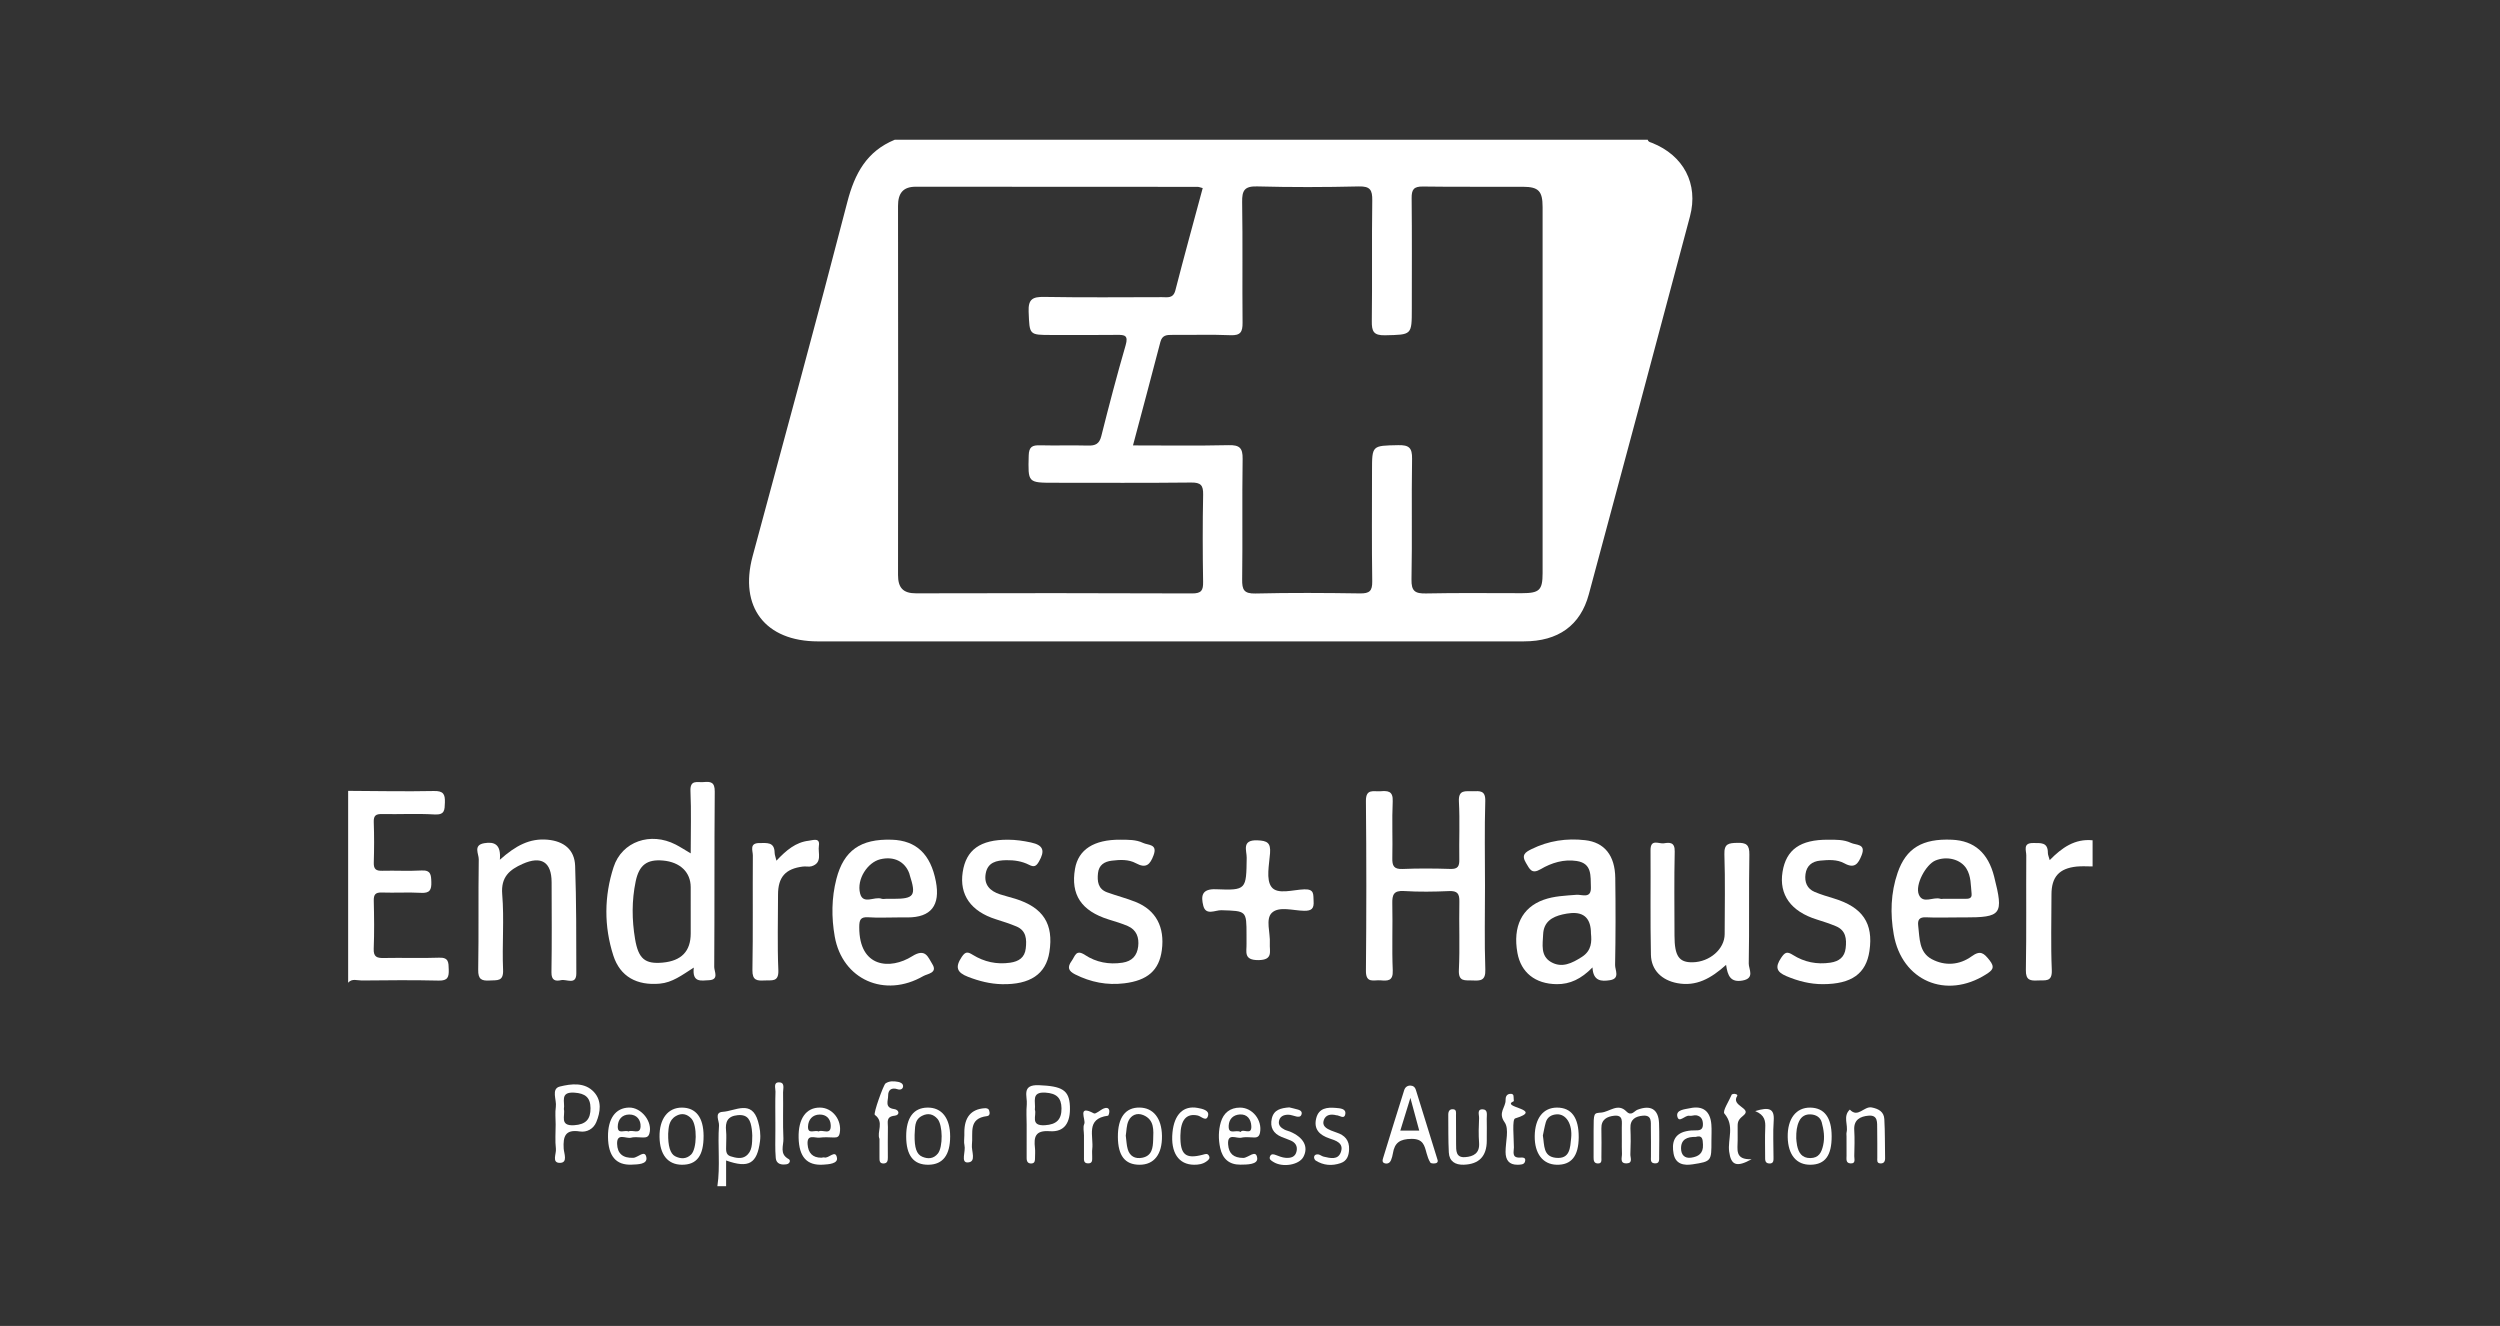 <svg xmlns="http://www.w3.org/2000/svg" id="Capa_1" viewBox="0 0 675 358"><rect x="0" y="0" width="675" height="358" fill="#333333" stroke="none"/><path d="M444.895,37.732c.141,.613,.657,.648,1.143,.841,8.51,3.385,12.596,11.042,10.256,19.852-9.04,34.038-18.158,68.056-27.318,102.062-2.263,8.4-8.284,12.678-17.494,12.682-36.215,.018-72.431,.007-108.646,.007-27.325,0-54.65,.005-81.975-.002-14.244-.004-21.344-9.272-17.654-22.989,8.571-31.865,17.307-63.688,25.569-95.632,1.996-7.716,5.245-13.709,12.804-16.821h203.315Zm-138.992,82.53c8.858,0,17.344,.126,25.823-.069,2.914-.067,3.83,.713,3.784,3.69-.167,10.851,.02,21.707-.125,32.558-.037,2.764,.459,3.879,3.584,3.804,9.411-.226,18.833-.167,28.248-.025,2.541,.038,3.326-.651,3.287-3.249-.148-9.936-.06-19.875-.06-29.813,0-6.963,.003-6.816,7.059-6.967,2.893-.062,3.808,.672,3.757,3.677-.186,10.85,.061,21.708-.156,32.557-.064,3.205,.967,3.871,3.943,3.805,8.628-.19,17.263-.056,25.895-.072,4.696-.008,5.558-.817,5.56-5.401,.015-32.952,.015-65.904,0-98.856-.002-4.298-1.077-5.446-5.244-5.471-9.024-.053-18.05,.067-27.073-.071-2.486-.038-3.067,.835-3.042,3.156,.106,9.937,.045,19.875,.045,29.813,0,7.208-.004,7.027-7.223,7.195-3.136,.073-3.615-1.087-3.578-3.841,.143-10.851-.035-21.707,.122-32.558,.041-2.827-.551-3.862-3.63-3.789-9.15,.218-18.313,.239-27.462-.005-3.421-.091-4.09,1.116-4.039,4.24,.175,10.85,.009,21.706,.112,32.558,.023,2.448-.514,3.493-3.243,3.376-5.222-.224-10.461-.035-15.692-.083-1.529-.014-2.767,.035-3.254,1.91-2.386,9.19-4.853,18.359-7.396,27.93Zm18.824-69.481c-.655-.164-1.011-.331-1.367-.332-25.366-.019-50.732-.023-76.097-.035-3.496-.002-4.802,1.816-4.797,5.195,.044,33.204,.044,66.407,.001,99.611-.004,3.425,1.305,4.988,4.876,4.978,24.843-.068,49.686-.077,74.529,.026,2.553,.011,3.003-.855,2.966-3.139-.126-7.841-.148-15.688,.009-23.528,.051-2.535-.63-3.304-3.232-3.275-12.289,.137-24.581,.061-36.872,.061-7.295,0-7.181,.003-6.994-7.362,.061-2.389,1.005-2.806,3.062-2.752,4.312,.113,8.631-.049,12.943,.071,1.982,.055,3.06-.428,3.594-2.551,2.068-8.22,4.214-16.425,6.579-24.564,.773-2.662-.28-2.796-2.354-2.77-5.883,.075-11.767,.026-17.651,.026-6.141,0-5.927-.009-6.192-6.26-.145-3.424,1.08-4.072,4.214-4.017,10.588,.187,21.181,.077,31.772,.065,1.494-.002,3.048,.428,3.633-1.847,2.365-9.2,4.893-18.357,7.38-27.602Z" style="fill:#fff;"></path><path d="M94,213.532c7.714,.037,15.431,.2,23.141,.041,2.56-.053,3.055,.826,2.979,3.112-.068,2.043-.023,3.383-2.825,3.217-4.692-.279-9.413-.014-14.12-.109-1.652-.033-2.324,.365-2.26,2.156,.13,3.657,.117,7.323,.006,10.981-.053,1.76,.632,2.222,2.276,2.178,3.529-.095,7.07,.123,10.59-.078,2.555-.146,2.611,1.189,2.673,3.11,.068,2.105-.406,3.06-2.768,2.927-3.52-.198-7.063,.035-10.59-.087-1.746-.06-2.224,.548-2.184,2.231,.103,4.313,.156,8.634-.016,12.942-.089,2.233,.87,2.545,2.758,2.506,4.968-.102,9.944,.098,14.907-.087,2.635-.098,2.532,1.339,2.592,3.182,.065,2.007-.23,3.063-2.689,3.004-6.928-.169-13.862-.095-20.793-.025-1.221,.012-2.626-.622-3.678,.598v-51.798Z" style="fill:#fff;"></path><path d="M565,233.938c-1.434,.003-2.881-.116-4.301,.032-4.75,.496-6.8,2.817-6.801,7.547-.001,6.798-.203,13.605,.086,20.392,.142,3.337-1.778,2.705-3.695,2.812-2.064,.116-3.355,.005-3.305-2.795,.182-10.325,.042-20.656,.11-30.983,.008-1.292-.989-3.353,1.835-3.328,2.005,.018,4.021-.3,3.995,2.674-.004,.503,.248,1.009,.496,1.943,3.269-3.346,6.797-5.838,11.579-5.356v7.063Z" style="fill:#fff;"></path><path d="M193.695,320.268c.808-5.449,.034-10.939,.439-16.387,.091-1.223-1.4-3.549,1.028-3.692,3.337-.197,7.788-3.369,9.498,2.544,.501,1.733,.783,3.529,.539,5.408-.778,5.994-2.992,7.396-9.149,5.187v6.94h-2.355Zm9.418-13.656c-.032-.454-.041-1.106-.132-1.745-.313-2.206-.892-4.054-3.808-3.771-2.75,.267-3.384,1.817-3.133,4.241,.133,1.283,.027,2.591,.023,3.888-.004,1.16-.236,2.529,1.187,2.974,1.338,.419,2.931,.803,4.135-.064,1.764-1.271,1.681-3.373,1.728-5.523Z" style="fill:#fff;"></path><path d="M400.95,239.035c0,7.581-.177,15.168,.087,22.74,.106,3.028-1.309,3.052-3.464,2.946-1.937-.095-3.837,.478-3.676-2.832,.297-6.129,0-12.284,.131-18.425,.046-2.162-.509-2.973-2.795-2.871-4.045,.18-8.115,.24-12.152-.015-2.814-.178-3.212,1.028-3.159,3.414,.134,6.01-.135,12.032,.121,18.033,.125,2.932-1.426,2.82-3.338,2.663-1.73-.142-3.938,.921-3.905-2.546,.144-15.291,.145-30.586-.002-45.877-.033-3.405,2.079-2.495,3.874-2.626,1.976-.145,3.494-.155,3.361,2.712-.237,5.087,.016,10.194-.106,15.289-.05,2.09,.368,3.084,2.758,2.983,4.307-.182,8.629-.147,12.939-.009,1.983,.063,2.42-.714,2.389-2.511-.09-5.227,.175-10.467-.106-15.68-.178-3.313,1.809-2.741,3.731-2.789,1.892-.048,3.474-.295,3.386,2.662-.224,7.574-.075,15.16-.075,22.741Z" style="fill:#fff;"></path><path d="M186.491,230.408c0-5.956,.174-11.39-.066-16.806-.142-3.2,1.897-2.282,3.539-2.44,1.916-.185,3.039-.014,3.018,2.554-.133,15.797-.031,31.595-.14,47.392-.008,1.167,1.379,3.428-1.438,3.549-2.04,.088-4.574,.758-4.077-3.414-3.273,2.1-5.807,4.041-9.192,4.342-6.139,.546-10.695-1.858-12.539-7.601-2.539-7.91-2.478-16.006,.073-23.872,2.253-6.949,10.001-9.567,16.765-6.082,1.22,.628,2.373,1.386,4.057,2.379Zm0,15.769c0-2.22,.006-4.439-.001-6.659-.014-4.025-2.861-6.757-7.462-7.169-4.332-.388-6.47,1.192-7.394,5.626-1.078,5.168-1.038,10.384-.166,15.562,.905,5.371,2.702,6.804,7.448,6.37,5.064-.463,7.573-3.064,7.576-7.855,.001-1.958,0-3.917,0-5.875Z" style="fill:#fff;"></path><path d="M242.293,247.707c-2.612,0-5.234,.139-7.833-.042-2.18-.151-2.458,.742-2.463,2.687-.031,11.006,8.423,11.53,14.294,7.828,3.64-2.295,4.285,.329,5.406,2.075,1.585,2.47-1.316,2.657-2.401,3.285-10.413,6.021-21.863,.961-23.917-10.681-.906-5.136-.879-10.4,.449-15.546,1.981-7.677,6.525-10.881,15.002-10.59,6.562,.225,10.444,3.912,11.854,11.256q1.868,9.727-7.649,9.727c-.914,0-1.828,0-2.743,0Zm-3.084-5.024c.649,0,1.299,0,1.948,0,5.69,0,6.272-.839,4.464-6.435-.04-.123-.05-.256-.094-.378-1.198-3.294-4.199-4.764-7.879-3.861-3.374,.828-6.397,5.336-5.432,9.198,.795,3.181,3.908,.725,5.832,1.457,.34,.129,.772,.018,1.162,.018Z" style="fill:#fff;"></path><path d="M528.275,247.707c-2.747,0-5.499,.1-8.239-.034-1.818-.089-2.31,.686-2.118,2.301,.397,3.35,.197,7.146,3.661,8.997,3.566,1.905,7.494,1.608,10.765-.764,2.387-1.731,3.318-.842,4.821,1.045,1.6,2.01,.75,2.758-.923,3.82-10.802,6.858-22.752,1.741-24.931-10.78-.976-5.608-.823-11.207,1.044-16.639,2.286-6.652,6.714-9.291,14.69-8.929,6.016,.273,9.754,3.549,11.377,9.971,2.595,10.269,2.045,11.01-8.184,11.01-.654,0-1.308,0-1.962,0Zm-3.593-5.027c1.954,0,3.907-.005,5.861,.002,.959,.003,1.932-.041,1.789-1.371-.249-2.309-.104-4.711-1.406-6.803-1.559-2.505-5.246-3.46-8.356-2.173-2.567,1.063-5.596,6.585-4.471,9.235,1.104,2.601,3.881,.478,5.806,1.102,.236,.076,.518,.01,.778,.008Z" style="fill:#fff;"></path><path d="M429.974,261.206c-3.063,3.128-6.078,4.551-9.64,4.518-5.83-.055-9.672-3.153-10.629-8.431-1.291-7.124,1.222-12.256,7.063-14.348,2.863-1.025,5.869-1.108,8.864-1.348,1.512-.121,4.046,1.187,3.91-2.097-.123-2.956,.38-6.38-3.811-7.029-3.485-.539-6.8,.473-9.751,2.207-2.431,1.428-2.953,.004-3.968-1.689-1.301-2.171-.209-2.885,1.509-3.733,4.595-2.268,9.439-2.981,14.468-2.409,5.206,.592,8.052,4.103,8.134,10.189,.106,7.836,.104,15.677-.048,23.512-.026,1.365,1.408,3.663-1.376,4.102-2.287,.36-4.557,.311-4.725-3.444Zm-.415-9.159q0-5.912-5.334-5.515c-.778,.059-1.557,.189-2.318,.362-2.902,.663-5.117,2.039-5.26,5.385-.116,2.716-.751,5.787,2.094,7.452,2.968,1.737,5.735,.321,8.376-1.369,2.68-1.716,2.655-4.249,2.442-6.315Z" style="fill:#fff;"></path><path d="M466.043,260.517c-4.077,3.664-8.065,5.903-13.2,4.929-4.139-.785-7.005-3.481-7.094-7.657-.202-9.408-.035-18.823-.106-28.235-.024-3.189,2.281-1.643,3.613-1.863,1.549-.256,2.974-.338,2.917,2.202-.171,7.578-.071,15.163-.058,22.745,.01,5.514,1.217,7.256,4.915,7.179,4.618-.096,8.618-3.594,8.628-7.59,.017-7.19,.165-14.385-.073-21.567-.096-2.9,1.168-3.022,3.43-3.091,2.471-.075,3.361,.495,3.313,3.188-.175,9.801,.022,19.609-.167,29.41-.028,1.471,1.74,3.981-1.705,4.582-3.21,.56-3.99-1.289-4.412-4.234Z" style="fill:#fff;"></path><path d="M134.962,232.133c4.284-3.828,8.083-5.85,12.893-5.412,4.362,.398,7.276,2.648,7.432,7.062,.341,9.663,.304,19.341,.322,29.013,.006,3.294-2.648,1.508-4.111,1.845-1.552,.357-2.639,.065-2.605-2.113,.127-8.106,.07-16.215,.043-24.323-.018-5.458-2.763-7.209-7.831-4.95-3.5,1.561-5.899,3.5-5.506,8.205,.563,6.753-.06,13.597,.233,20.385,.139,3.209-1.574,2.764-3.576,2.888-2.252,.14-3.186-.312-3.141-2.913,.172-9.936-.002-19.878,.15-29.814,.022-1.428-1.575-3.819,1.468-4.342,2.731-.47,4.604,.281,4.228,4.47Z" style="fill:#fff;"></path><path d="M493.61,226.722c2.097-.004,4.233-.056,6.162,.86,1.367,.648,4.107,.175,2.876,3.314-.922,2.351-1.91,3.721-4.666,2.205-2.004-1.102-4.304-.94-6.532-.733-2.233,.207-3.665,1.41-3.965,3.636-.286,2.115,.384,3.944,2.491,4.825,1.678,.702,3.436,1.224,5.181,1.754,7.754,2.359,10.699,6.695,9.594,14.18-.902,6.113-4.775,8.943-12.577,8.962-3.414,.009-6.684-.822-9.858-2.173-2.673-1.138-3.085-2.432-1.422-4.914,1.04-1.553,1.601-1.81,3.196-.801,3.056,1.934,6.464,2.627,10.101,2.084,2.341-.35,3.86-1.482,4.141-3.931,.284-2.474,.068-4.791-2.623-5.909-1.68-.698-3.417-1.274-5.156-1.812-6.992-2.164-10.269-6.69-9.268-12.868,.978-6.032,4.801-8.724,12.326-8.679Z" style="fill:#fff;"></path><path d="M272.171,226.722c2.095,.004,4.128,.302,6.194,.746,3.457,.742,3.78,2.318,2.156,5.146-.773,1.347-1.36,1.56-2.708,.872-1.882-.961-3.959-1.267-6.086-1.235-2.667,.041-5.076,.547-5.599,3.677-.497,2.975,1.184,4.65,3.829,5.525,1.361,.45,2.763,.775,4.133,1.2,7.592,2.356,10.447,6.817,9.246,14.422-.932,5.904-5.168,8.823-12.84,8.653-3.138-.07-6.15-.831-9.117-1.98-3.061-1.185-3.541-2.628-1.708-5.38,1.027-1.543,1.668-1.367,2.975-.562,3.084,1.902,6.458,2.652,10.096,2.124,2.314-.336,3.932-1.365,4.212-3.851,.275-2.449,.173-4.817-2.542-5.946-1.798-.748-3.663-1.343-5.523-1.93-6.731-2.124-9.889-6.583-8.965-12.718,.911-6.051,4.751-8.798,12.249-8.762Z" style="fill:#fff;"></path><path d="M302.481,226.721c2.094,.014,4.226-.054,6.16,.871,1.37,.655,3.96,.24,2.825,3.32-.937,2.543-2.033,3.65-4.756,2.168-2.01-1.094-4.311-.966-6.531-.698-1.984,.239-3.486,1.157-3.722,3.354-.237,2.206-.001,4.286,2.442,5.184,2.566,.943,5.243,1.6,7.773,2.624,5.441,2.202,7.846,6.778,7.023,12.989-.726,5.479-3.888,8.204-10.139,8.964-4.694,.571-9.06-.295-13.259-2.404-1.822-.915-2.21-1.921-.955-3.639,.936-1.282,1.122-3.245,3.605-1.61,3.003,1.977,6.461,2.642,10.122,2.081,2.605-.399,3.945-1.92,4.237-4.385,.284-2.393-.427-4.469-2.795-5.502-1.664-.726-3.429-1.23-5.167-1.774-7.395-2.315-10.306-6.687-9.091-13.699,.899-5.193,5.105-7.89,12.228-7.846Z" style="fill:#fff;"></path><path d="M336.559,252.44c0-6.59-.004-6.467-6.807-6.681-1.614-.051-4.201,1.556-4.877-1.256-.588-2.444-.531-4.57,3.442-4.406,8.229,.34,8.176,.075,8.291-8.494,.026-1.928-1.451-4.871,2.869-4.716,2.717,.097,3.64,.696,3.436,3.472-.228,3.101-1.131,7.11,.385,9.123,1.629,2.161,5.846,.726,8.899,.64,2.745-.077,2.357,1.419,2.474,3.151,.138,2.039-.511,2.674-2.589,2.638-2.958-.051-6.727-1.286-8.668,.535-1.791,1.681-.385,5.437-.562,8.272-.131,2.104,1.005,4.496-3.111,4.512-4.049,.016-3.12-2.277-3.179-4.439-.021-.783-.003-1.567-.003-2.35Z" style="fill:#fff;"></path><path d="M209.637,232.383c2.622-2.785,5.207-4.997,8.753-5.391,1.069-.119,3.081-.942,2.71,1.374-.304,1.899,1.035,4.578-1.947,5.515-.715,.224-1.56-.011-2.331,.082-4.744,.575-6.752,2.847-6.753,7.592-.001,6.791-.202,13.59,.085,20.369,.142,3.348-1.803,2.68-3.703,2.796-2.072,.127-3.345-.01-3.296-2.798,.181-10.314,.04-20.633,.113-30.949,.009-1.277-1.029-3.365,1.795-3.352,1.978,.009,4.035-.37,4.087,2.606,.01,.579,.252,1.154,.487,2.156Z" style="fill:#fff;"></path><path d="M430.271,306.948c0-.522,0-1.043,0-1.565,0-5.085,.027-4.798,2.09-4.991,2.268-.213,4.455-2.648,6.765-.306,1.366,1.385,2.087-.115,3.005-.463,3.568-1.353,5.65-.148,5.81,3.643,.126,2.994,.03,5.998,.026,8.998-.001,.901,.169,1.974-1.274,1.835-1.138-.11-.937-1.037-.94-1.783-.012-2.608,.04-5.218-.023-7.825-.036-1.484,.358-3.471-2.14-3.258-1.967,.168-3.486,.963-3.377,3.406,.104,2.343,.093,4.697-.015,7.04-.04,.863,.744,2.371-.982,2.433-1.984,.071-1.25-1.597-1.289-2.597-.09-2.344,.014-4.695-.045-7.041-.036-1.456,.515-3.506-2.064-3.224-1.915,.21-3.507,1-3.448,3.414,.064,2.607,.024,5.216,.006,7.825-.005,.732,.206,1.712-1.014,1.644-1.045-.059-1.104-.875-1.096-1.707,.019-1.826,.006-3.652,.005-5.477Z" style="fill:#fff;"></path><path d="M150.025,303.556c0-1.564-.185-3.156,.047-4.684,.288-1.906-1.35-4.912,1.103-5.511,2.991-.731,6.697-1.246,9.209,1.509,2.144,2.351,1.746,5.377,.617,8.098-.751,1.81-2.52,2.828-4.474,2.524-3.921-.611-4.519,1.345-4.333,4.621,.072,1.277,1.185,3.805-.964,3.861-2.364,.061-.982-2.458-1.136-3.778-.255-2.186-.069-4.423-.069-6.638Zm2.221-4.101c.43,1.731-1.307,4.621,2.787,4.355,3.163-.205,4.433-1.623,4.408-4.608-.024-2.912-1.464-4-4.365-4.188-4.044-.262-2.461,2.571-2.83,4.44Z" style="fill:#fff;"></path><path d="M277.197,303.702c-.002-1.823-.143-3.66,.034-5.466,.215-2.195-1.537-5.427,3.254-5.234,6.226,.251,8.197,1.28,8.39,5.662,.199,4.515-1.499,7.05-5.439,6.764-3.938-.286-4.332,1.54-3.995,4.545,.101,.9,.019,1.822,.013,2.733-.005,.665-.04,1.362-.912,1.43-1.001,.077-1.351-.523-1.347-1.447,.01-2.995,.004-5.991,.002-8.986Zm2.216-4.079c.578,1.425-1.435,4.448,2.741,4.187,3.139-.197,4.484-1.567,4.45-4.564-.032-2.843-1.365-4.047-4.317-4.237-3.993-.257-2.591,2.469-2.874,4.614Z" style="fill:#fff;"></path><path d="M388.103,313.054c.162,.329,.175,.874-.463,1.022-.463,.107-1.271,.089-1.445-.181-.477-.743-.773-1.628-1.009-2.493-.582-2.136-.924-3.945-4.101-3.905-3.074,.038-4.537,1.009-4.997,3.887-.102,.637-.271,1.279-.516,1.875-.271,.659-.838,1.017-1.564,.868-.968-.198-.713-.974-.539-1.542,1.861-6.085,3.745-12.163,5.66-18.232,.248-.787,.849-1.301,1.773-1.237,.731,.05,1.156,.424,1.376,1.138,1.91,6.202,3.838,12.398,5.826,18.802Zm-7.298-16.626c-1.077,3.496-1.864,6.052-2.721,8.833h5.11c-.747-2.762-1.444-5.339-2.39-8.833Z" style="fill:#fff;"></path><path d="M169.81,299.042c3.387-.086,6.461,3.88,5.52,7.035-.306,1.026-1.002,1.043-1.799,1.045-1.046,.003-2.152-.213-3.124,.055-1.332,.367-3.876-1.435-3.788,1.671,.074,2.629,1.572,3.886,4.391,3.761,1.228-.055,3.157-2.325,3.519-.077,.301,1.869-2.367,1.852-3.967,1.923-4.249,.188-6.341-2.316-6.403-7.48-.059-4.926,2.017-7.84,5.652-7.932Zm-.122,6.46c1.054-.594,3.147,.967,3.266-1.317,.093-1.782-1.016-3.287-3.055-3.269-1.987,.017-3.076,1.405-3.104,3.25-.034,2.246,1.895,.822,2.892,1.335Z" style="fill:#fff;"></path><path d="M462.086,307.941c.013,5.569,.024,5.642-5.083,6.429-2.338,.36-4.619-.005-5.138-2.888-.509-2.829,.031-5.289,3.361-6.043,.885-.2,1.821-.265,2.73-.244,1.295,.03,1.892-.404,1.832-1.801-.053-1.241-.581-2.018-1.732-2.251-.605-.122-1.304,.227-1.914,.114-1.19-.22-2.793,2.067-3.252,.242-.472-1.876,2.007-1.981,3.379-2.28,3.535-.772,5.523,.801,5.799,4.41,.11,1.43,.018,2.875,.018,4.313Zm-4.254-.975c-2.309-.049-3.997,.648-3.948,3.176,.031,1.614,.929,2.694,2.732,2.429,1.976-.29,3.299-1.157,3.187-3.511-.071-1.493-.125-2.634-1.971-2.094Z" style="fill:#fff;"></path><path d="M334.818,299.054c3.357-.004,6.029,3.393,5.388,6.734-.184,.96-.616,1.341-1.531,1.334-1.174-.009-2.4-.213-3.509,.058-1.286,.314-3.806-1.426-3.573,1.816,.179,2.488,1.458,3.625,4.085,3.645,1.334,.01,3.478-2.47,3.772,.033,.209,1.783-2.76,1.766-4.534,1.784-3.039,.032-4.833-1.577-5.468-4.527-.501-2.332-.489-4.695,.173-6.946,.726-2.468,2.473-3.93,5.197-3.932Zm.14,6.587c.677-1.073,3.028,1.102,2.899-1.602-.086-1.812-1.09-3.284-3.158-3.132-1.685,.124-2.845,1.17-2.951,2.986-.16,2.73,2.025,.981,3.21,1.748Z" style="fill:#fff;"></path><path d="M301.827,306.967c-.031-5.219,2.023-7.987,5.882-7.925,3.699,.06,5.941,2.893,6.022,7.608,.086,5.008-2.118,7.851-6.074,7.832-3.923-.019-5.8-2.438-5.83-7.515Zm2.128-.345c.185,1.356,.21,2.549,.53,3.657,.555,1.923,2.004,2.682,3.921,2.312,2.685-.518,2.878-2.768,2.948-4.843,.087-2.566,.396-5.406-2.686-6.681-1.682-.696-3.24,.011-3.959,1.537-.584,1.24-.544,2.773-.754,4.017Z" style="fill:#fff;"></path><path d="M189.968,306.661c.03,5.373-1.84,7.862-5.876,7.821-3.804-.039-5.948-2.719-6.02-7.522-.072-4.878,2.279-7.938,6.074-7.906,3.77,.032,5.794,2.677,5.822,7.608Zm-9.561-.582c-.067,3.292,.555,5.429,1.861,6.1,1.486,.763,3.039,.812,4.329-.45,1.603-1.568,1.679-7.886,.112-9.661-1.177-1.333-2.67-1.636-4.219-.736-1.983,1.151-1.963,3.204-2.083,4.747Z" style="fill:#fff;"></path><path d="M221.412,299.047c3.381,.035,5.921,3.361,5.329,6.801-.175,1.017-.593,1.297-1.506,1.277-1.306-.029-2.632-.142-3.914,.038-1.259,.177-3.489-1.114-3.271,1.803,.172,2.297,1.303,3.626,3.72,3.617,.26,0,.547-.147,.773-.074,1.21,.39,3.057-2.279,3.443,.132,.251,1.566-2.253,1.731-3.781,1.822-4.359,.261-6.461-2.1-6.579-7.268-.118-5.166,2.027-8.186,5.784-8.148Zm-.393,6.454c1.053-.668,3.415,1.223,3.279-1.711-.084-1.81-1.246-2.875-2.98-2.861-1.949,.015-3.086,1.377-3.155,3.21-.086,2.278,1.865,.854,2.855,1.362Z" style="fill:#fff;"></path><path d="M426.253,307.061c-.031,5.091-1.982,7.52-5.962,7.421-3.74-.093-5.973-3.013-5.917-7.736,.057-4.81,2.297-7.685,5.994-7.695,3.922-.012,5.917,2.704,5.884,8.011Zm-9.679-.474c.439,2.668,.04,5.638,3.47,6.018,3.917,.433,3.896-2.804,4.161-5.281,.414-3.872-1.395-6.619-3.917-6.454-1.404,.092-2.527,.75-2.933,2.182-.351,1.24-.561,2.521-.78,3.535Z" style="fill:#fff;"></path><path d="M494.548,306.771c.015,5.227-1.763,7.645-5.671,7.711-3.834,.065-6.103-2.665-6.196-7.455-.096-4.952,2.255-8.029,6.092-7.972,3.798,.056,5.76,2.678,5.775,7.716Zm-9.563,.586c.039,.352,.065,1.14,.221,1.902,.398,1.945,1.286,3.443,3.573,3.42,2.282-.023,3.022-1.465,3.472-3.471,.48-2.14,.16-4.159-.381-6.168-.379-1.409-1.571-2.073-2.955-2.155-1.399-.083-2.521,.507-3.158,1.852-.63,1.333-.797,2.743-.773,4.621Z" style="fill:#fff;"></path><path d="M256.541,306.837c-.003,5.006-1.942,7.565-5.792,7.643-4.07,.083-6.084-2.467-6.078-7.694,.006-4.992,1.972-7.659,5.705-7.736,3.875-.08,6.168,2.816,6.165,7.787Zm-9.597-.419c-.056,3.449,.505,5.238,2.066,5.9,1.55,.658,3.058,.579,4.224-.873,1.378-1.717,1.35-7.669-.104-9.339-1.158-1.33-2.589-1.658-4.201-.82-2.165,1.125-1.8,3.237-1.984,5.132Z" style="fill:#fff;"></path><path d="M498.565,306.903c0-.391-.076-.8,.012-1.17,.483-2.023-1.059-4.337,.88-6.147,2.19,2.368,3.82-.98,5.9-.577,1.91,.37,3.299,1.189,3.411,3.137,.203,3.507,.136,7.029,.21,10.544,.02,.971-.393,1.511-1.356,1.425-.937-.084-.746-.898-.751-1.497-.022-2.607,.034-5.216-.028-7.822-.039-1.638,.286-3.8-2.337-3.567-2.173,.193-4.029,1.038-3.858,3.879,.141,2.338,.066,4.693,.007,7.038-.02,.778,.49,2.079-1.045,1.97-1.327-.094-1.03-1.26-1.04-2.128-.02-1.695-.006-3.39-.006-5.085Z" style="fill:#fff;"></path><path d="M237.458,307.51c-.794-1.87,1.382-4.584-1.258-6.497-.452-.327,2.335-8.126,2.905-8.501,1.065-.701,2.236-.618,3.396-.409,.654,.118,1.366,.49,1.333,1.201-.036,.758-.743,1.036-1.444,.8-1.692-.57-2.619,.168-2.595,1.77,.02,1.313-1.021,3.214,1.65,3.58,1.368,.187,1.608,1.631,.108,1.786-2.398,.248-1.791,1.765-1.817,3.059-.055,2.731-.023,5.465-.016,8.197,.002,.833-.089,1.615-1.154,1.643-1.147,.03-1.104-.836-1.106-1.624-.005-1.561-.001-3.123-.001-5.003Z" style="fill:#fff;"></path><path d="M401.43,306.78c0,.392,0,.784,0,1.177q0,6.334-6.239,6.517c-2.294,.066-3.888-.918-4.011-3.31-.174-3.389-.115-6.79-.148-10.187-.009-.895,.339-1.578,1.338-1.481,.929,.09,.74,.94,.747,1.532,.034,2.614-.006,5.229,.026,7.843,.021,1.706-.128,3.736,2.423,3.558,2.244-.157,4.004-1.026,3.785-3.879-.169-2.209-.104-4.445,.001-6.663,.041-.869-.664-2.473,1.031-2.368,1.429,.088,1.006,1.577,1.034,2.556,.046,1.567,.012,3.137,.012,4.706Z" style="fill:#fff;"></path><path d="M348.099,298.994c.661,.165,1.546,.357,2.413,.609,.69,.201,1.182,.638,.853,1.417-.236,.561-.817,.544-1.332,.439-.761-.155-1.518-.507-2.27-.49-1.056,.024-2.108,.369-2.411,1.585-.312,1.251,.496,1.942,1.472,2.448,.458,.237,.989,.326,1.468,.527,3.713,1.558,5.072,4.133,3.622,6.84-1.17,2.184-5.638,2.93-8.12,1.346-.538-.343-1.226-.686-.89-1.484,.326-.775,.945-.618,1.613-.36,.841,.325,1.719,.677,2.601,.742,1.354,.1,2.648-.172,2.973-1.84,.263-1.352-.353-2.266-1.543-2.809-.827-.377-1.704-.645-2.542-.998-2.228-.938-3.167-2.584-2.617-4.975,.548-2.384,2.424-2.805,4.711-2.999Z" style="fill:#fff;"></path><path d="M360.804,301.12c-1.53-.401-2.86-.13-3.369,1.282-.57,1.581,.687,2.311,1.953,2.838,.479,.199,.967,.381,1.46,.539,2.226,.715,3.506,2.076,3.405,4.573-.069,1.717-.584,3.112-2.289,3.695-2.323,.794-4.615,.637-6.731-.701-.25-.158-.464-.624-.435-.923,.061-.636,.65-.817,1.159-.732,.492,.082,.924,.486,1.417,.6,1.789,.412,3.914,1.002,4.679-1.278,.807-2.407-1.372-3.056-3.083-3.631-2.698-.905-4.347-2.489-3.583-5.488,.698-2.738,2.965-2.962,5.288-2.756,1.108,.098,2.775,.166,2.561,1.613-.243,1.643-1.653,.313-2.433,.369Z" style="fill:#fff;"></path><path d="M318.709,306.578c-.08,5.168,1.354,6.431,6.042,5.201,.676-.177,1.252-.449,1.654,.254,.422,.739-.124,1.169-.678,1.567-1.003,.721-2.141,.889-3.332,.882-4.18-.025-6.363-3.299-5.826-8.737,.481-4.866,2.958-7.308,6.803-6.604,1.236,.226,3.131,.624,2.82,2.015-.424,1.896-1.85,.235-2.806,.032-3.038-.645-4.612,1.138-4.678,5.39Z" style="fill:#fff;"></path><path d="M472.954,312.975c-4.149,2.333-5.587,1.564-6.075-2.001-.463-3.384,1.545-6.996-1.29-10.311-.569-.665,1.248-3.373,1.981-5.132,.034-.082,.23-.101,.353-.141,.565-.187,1.356,.163,1.126,.51-1.805,2.723,4.089,3.294,1.726,5.231-1.181,.968-1.609,1.527-1.612,2.793-.003,1.308-.017,2.616,.003,3.923,.037,2.399-.902,5.365,3.787,5.129Z" style="fill:#fff;"></path><path d="M409.754,314.481c-2.334,.03-3.239-1.299-3.252-3.446-.016-2.733,1.032-6.205-.259-8.022-1.866-2.625,.32-4.037,.263-5.968-.025-.861,.254-1.612,1.199-1.707,1.263-.128,.897,.925,1.008,1.606,.021,.127,.047,.356,0,.376-3.891,1.695,8.528,2.154,.371,4.655-.842,.258-.347,5.104-.33,7.82,.007,1.11-.674,2.841,1.59,2.751,.77-.031,1.762-.109,1.402,1.097-.257,.859-1.218,.795-1.99,.84Z" style="fill:#fff;"></path><path d="M209.347,302.941c0-2.73-.057-5.462,.033-8.189,.029-.894-.605-2.469,.853-2.517,1.813-.059,1.179,1.683,1.197,2.698,.073,4.159-.101,8.326,.091,12.477,.086,1.859-1.159,4.167,1.418,5.537,.614,.326,.295,1.25-.519,1.396-1.398,.25-2.817-.028-2.964-1.659-.221-2.451-.091-4.934-.107-7.403-.005-.78,0-1.56,0-2.34Z" style="fill:#fff;"></path><path d="M473.901,299.992c3.781-1.163,5.237-.678,4.998,2.604-.235,3.219-.047,6.469-.054,9.705-.002,.894,.157,1.98-1.266,1.828-1.052-.112-.995-.991-.994-1.777,.003-2.589-.085-5.182,.029-7.766,.081-1.839-.039-3.489-2.714-4.595Z" style="fill:#fff;"></path><path d="M292.672,306.536c0-1.038-.318-2.223,.079-3.076,.51-1.092-2.052-5.337,2.598-2.849,.502,.269,1.727-.945,2.674-1.327,.576-.232,1.378-.3,1.495,.623,.055,.44-.174,1.306-.359,1.33-6.177,.806-3.809,5.6-4.254,9.056-.082,.638-.004,1.296-.014,1.944-.013,.884,.198,1.965-1.231,1.871-1.122-.074-.986-.968-.987-1.735-.001-1.945,0-3.891,0-5.836Z" style="fill:#fff;"></path><path d="M260.372,306.526v-.778q0-6.089,5.379-6.521c.572-.047,1.113,.032,1.299,.552,.212,.592,.315,1.464-.555,1.57-5.153,.629-3.703,4.555-4.077,7.716-.201,1.692,1.337,4.731-1.171,4.798-1.91,.051-.453-3.003-.839-4.623-.204-.859-.036-1.807-.036-2.714Z" style="fill:#fff;"></path></svg>